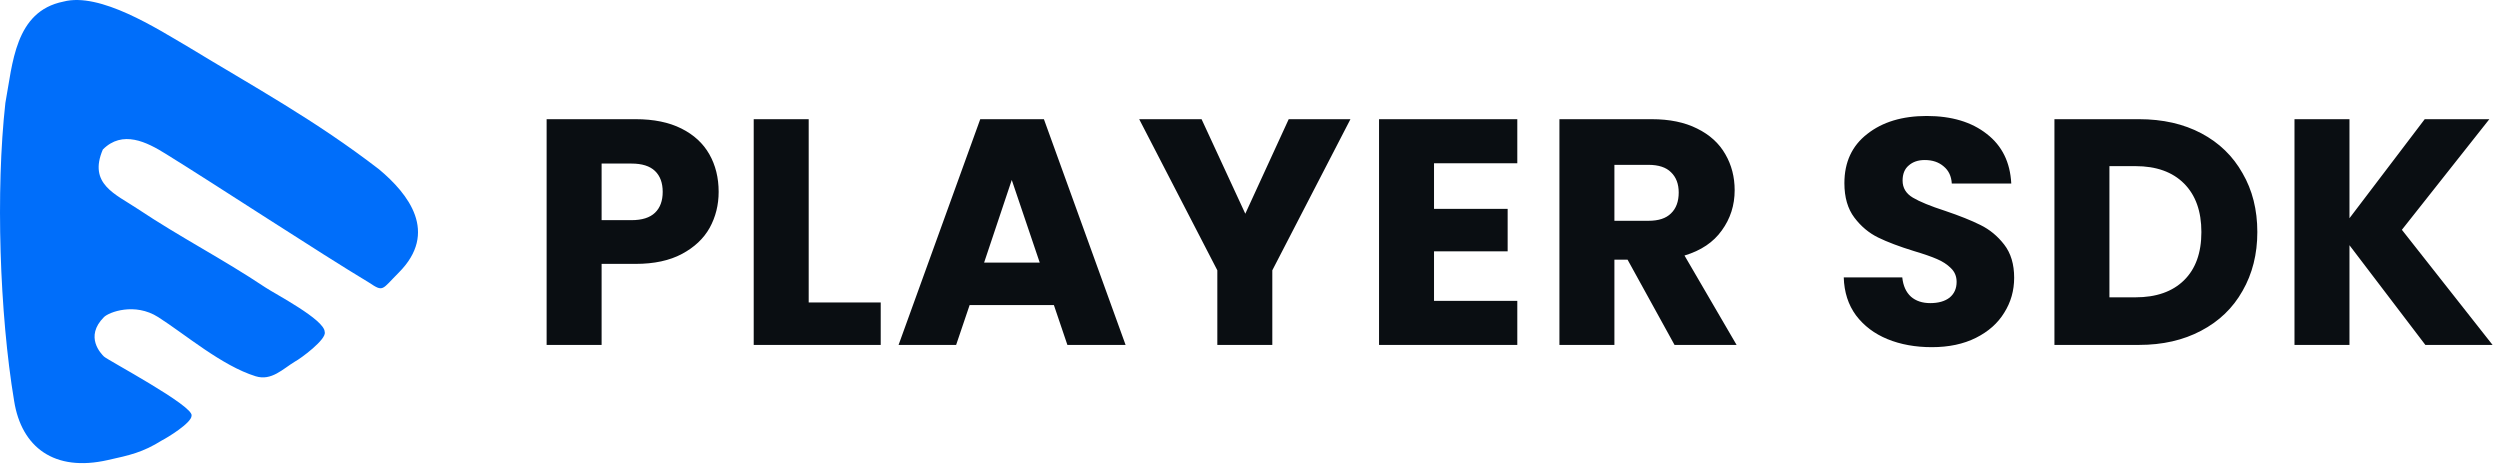 <svg xmlns="http://www.w3.org/2000/svg" fill="none" viewBox="0 0 311 58"><path fill="#006EFA" d="M7.889.2c4.545-1.212 11.695 3.398 15.331 5.519 8.485 5.151 15.944 9.2 23.917 15.332 3.68 3.067 7.462 7.87 2.453 12.878-2.121 2.122-1.862 2.44-3.68 1.227-6.132-3.68-18.88-12.049-25.243-15.988-2.424-1.515-5.42-3.023-7.873-.57-1.84 4.293 1.566 5.541 4.294 7.36 5.454 3.636 10.49 6.175 15.944 9.811 1.226.818 7.359 4.004 7.359 5.52.303.909-3.074 3.376-3.68 3.679-1.515.909-2.927 2.453-4.906 1.84-4.224-1.31-8.792-5.238-12.126-7.36-2.915-1.855-6.132-.612-6.746 0-2.453 2.454-.339 4.567 0 4.907.437.436 11.203 6.146 10.9 7.359 0 .909-3.073 2.763-3.68 3.066-2.423 1.515-4.018 1.847-6.745 2.453-6.667 1.515-10.743-1.602-11.652-7.36-1.818-10.907-2.3-26.16-1.088-37.068C1.577 7.957 1.828 1.412 7.888.2Z"/><path fill="#0A0E12" d="M89.4 23.867c0 1.627-.373 3.12-1.12 4.48-.747 1.333-1.893 2.413-3.44 3.24-1.547.826-3.467 1.24-5.76 1.24h-4.24v10.08H68v-28.08h11.08c2.24 0 4.133.386 5.68 1.16 1.547.773 2.707 1.84 3.48 3.2.773 1.36 1.16 2.92 1.16 4.68Zm-10.84 3.52c1.307 0 2.28-.307 2.92-.92.64-.613.96-1.48.96-2.6s-.32-1.987-.96-2.6c-.64-.613-1.613-.92-2.92-.92h-3.72v7.04h3.72ZM100.601 37.627h8.96v5.28h-15.8v-28.08h6.84v22.8ZM131.103 37.947h-10.48l-1.68 4.96h-7.16l10.16-28.08h7.92l10.16 28.08h-7.24l-1.68-4.96Zm-1.76-5.28-3.48-10.28-3.44 10.28h6.92ZM167.996 14.827l-9.72 18.8v9.28h-6.84v-9.28l-9.72-18.8h7.76l5.44 11.76 5.4-11.76h7.68ZM178.392 20.307v5.68h9.16v5.28h-9.16v6.16h10.36v5.48h-17.2v-28.08h17.2v5.48h-10.36ZM208.312 42.907l-5.84-10.6h-1.64v10.6h-6.84v-28.08h11.48c2.214 0 4.094.386 5.64 1.16 1.574.773 2.747 1.84 3.52 3.2.774 1.333 1.16 2.826 1.16 4.48 0 1.866-.533 3.533-1.6 5-1.04 1.466-2.586 2.506-4.64 3.12l6.48 11.12h-7.72Zm-7.48-15.44h4.24c1.254 0 2.187-.307 2.8-.92.64-.614.96-1.48.96-2.6 0-1.067-.32-1.907-.96-2.52-.613-.613-1.546-.92-2.8-.92h-4.24v6.96ZM240.323 43.187c-2.054 0-3.894-.334-5.52-1-1.627-.667-2.934-1.654-3.92-2.96-.96-1.307-1.467-2.88-1.52-4.72h7.28c.106 1.04.466 1.84 1.08 2.4.613.533 1.413.8 2.4.8 1.013 0 1.813-.227 2.4-.68.586-.48.88-1.133.88-1.96 0-.694-.24-1.267-.72-1.72-.454-.453-1.027-.827-1.72-1.12-.667-.293-1.627-.627-2.88-1-1.814-.56-3.294-1.12-4.44-1.68-1.147-.56-2.134-1.387-2.96-2.48-.827-1.093-1.24-2.52-1.24-4.28 0-2.613.946-4.653 2.84-6.12 1.893-1.494 4.36-2.24 7.4-2.24 3.093 0 5.586.747 7.48 2.24 1.893 1.466 2.906 3.52 3.039 6.16h-7.399c-.054-.907-.387-1.614-1-2.12-.614-.534-1.4-.8-2.36-.8-.827 0-1.494.227-2 .68-.507.427-.76 1.053-.76 1.88 0 .907.426 1.613 1.28 2.12.853.506 2.186 1.053 4 1.64 1.813.613 3.28 1.2 4.4 1.76 1.146.56 2.133 1.373 2.96 2.44.826 1.067 1.239 2.44 1.239 4.12 0 1.6-.413 3.053-1.239 4.36-.8 1.307-1.974 2.347-3.52 3.12-1.547.773-3.374 1.16-5.48 1.16ZM266.092 14.827c2.96 0 5.547.587 7.76 1.76s3.92 2.826 5.12 4.96c1.227 2.107 1.84 4.546 1.84 7.32 0 2.746-.613 5.186-1.84 7.32-1.2 2.133-2.92 3.787-5.16 4.96-2.213 1.173-4.787 1.76-7.72 1.76h-10.52v-28.08h10.52Zm-.44 22.16c2.587 0 4.6-.707 6.04-2.12 1.44-1.413 2.16-3.413 2.16-6s-.72-4.6-2.16-6.04c-1.44-1.44-3.453-2.16-6.04-2.16h-3.24v16.32h3.24ZM301.714 42.907l-9.44-12.4v12.4h-6.84v-28.08h6.84v12.32l9.36-12.32h8.04l-10.88 13.76 11.28 14.32h-8.36Z"/></svg>